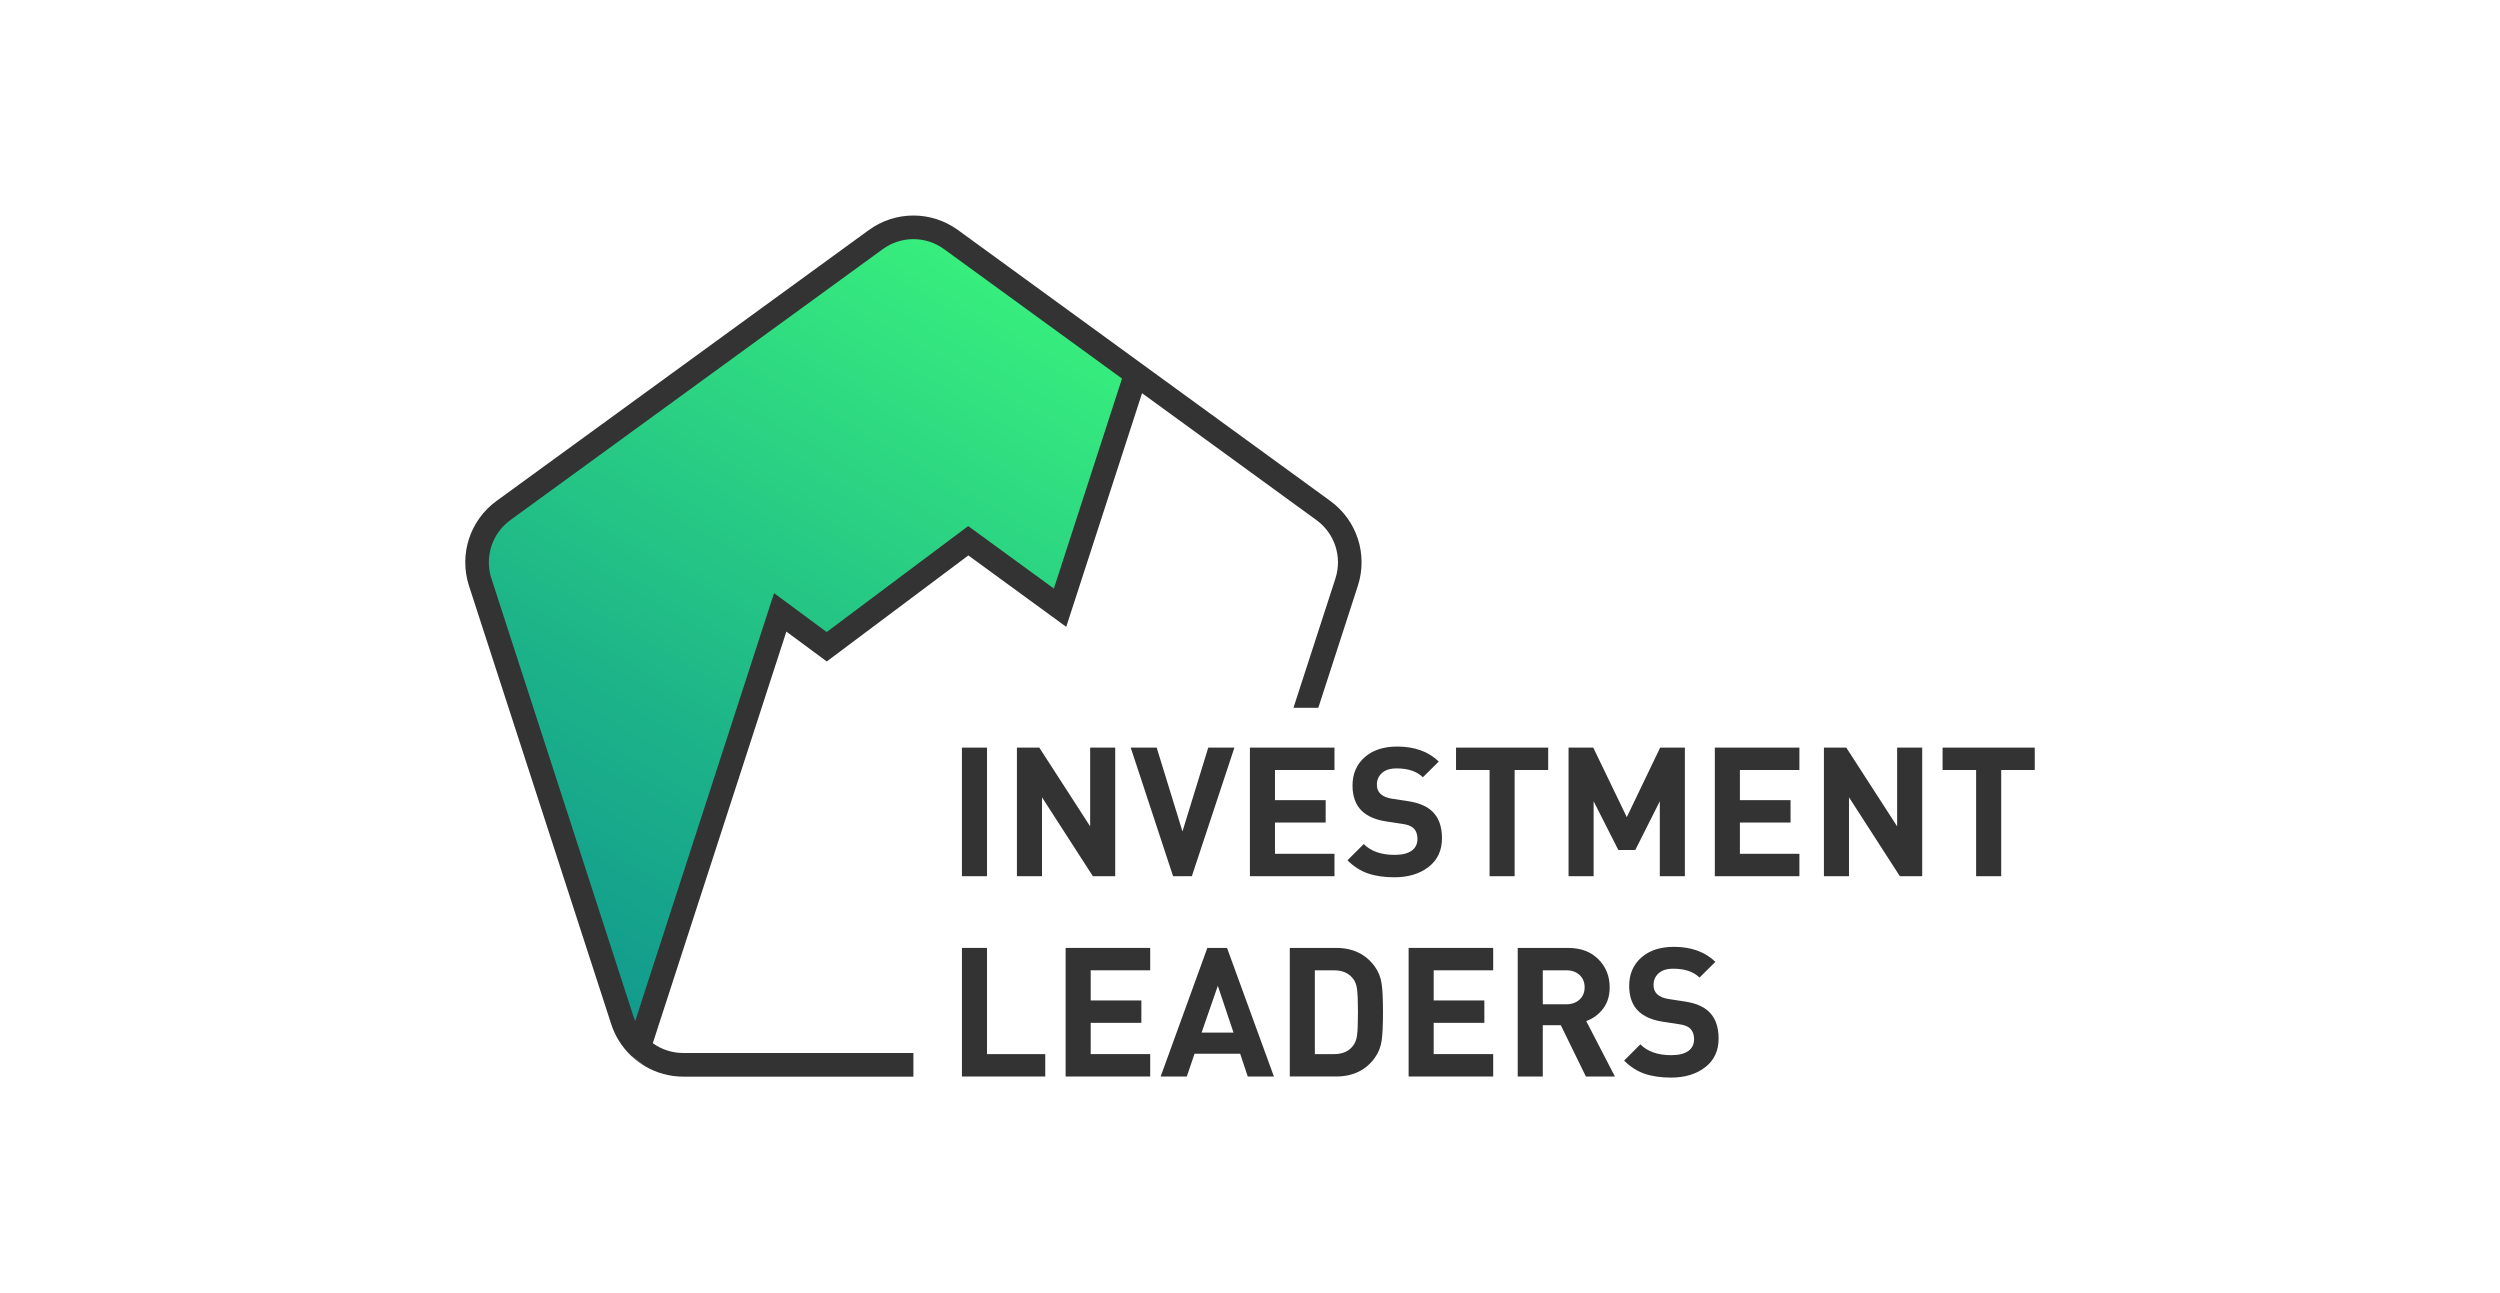<svg width="116" height="60" viewBox="0 0 116 60" fill="none" xmlns="http://www.w3.org/2000/svg">
<path d="M52.704 17.358L49.185 28.197L44.928 25.09L38.358 30.009L36.2 28.413L29.655 48.587C29.307 48.254 29.036 47.834 28.88 47.353L22.282 27.013C21.885 25.787 22.32 24.445 23.36 23.689L40.638 11.118C41.677 10.361 43.086 10.361 44.127 11.118L52.704 17.358Z" fill="url(#paint0_linear_4102_32860)"/>
<path d="M29.279 48.983C29.482 49.178 29.704 49.344 29.942 49.481L29.279 48.983Z" fill="#333333"/>
<path d="M61.726 23.244L44.449 10.673C43.212 9.776 41.551 9.776 40.316 10.673L23.038 23.244C21.803 24.143 21.29 25.726 21.761 27.183L28.361 47.522C28.54 48.075 28.858 48.581 29.279 48.983L29.942 49.481C30.472 49.789 31.077 49.956 31.704 49.956H42.382V48.859H31.704C31.191 48.859 30.7 48.699 30.29 48.404L36.487 29.306L38.362 30.692L44.932 25.772L49.473 29.086L52.992 18.245L61.084 24.133C61.934 24.751 62.288 25.841 61.963 26.844L60.016 32.843H61.169L63.004 27.183C63.476 25.725 62.963 24.143 61.726 23.244ZM48.899 27.309L44.925 24.41L38.357 29.327L35.916 27.521L29.473 47.377C29.446 47.315 29.422 47.249 29.4 47.183L22.802 26.844C22.477 25.841 22.83 24.751 23.681 24.132L40.959 11.561C41.385 11.251 41.883 11.096 42.382 11.096C42.881 11.096 43.38 11.251 43.806 11.561L52.061 17.566L48.899 27.309Z" fill="#333333"/>
<path d="M45.797 40.656H44.633V34.689H45.797V40.656Z" fill="#333333"/>
<path d="M51.746 40.656H50.709L48.349 36.994V40.656H47.185V34.689H48.223L50.583 38.343V34.689H51.746V40.656Z" fill="#333333"/>
<path d="M57.277 34.689L55.302 40.656H54.431L52.465 34.689H53.67L54.867 38.578L56.063 34.689H57.277Z" fill="#333333"/>
<path d="M61.92 40.656H57.996V34.689H61.92V35.728H59.159V37.127H61.511V38.166H59.159V39.616H61.92V40.656Z" fill="#333333"/>
<path d="M66.908 38.896C66.908 39.46 66.701 39.903 66.289 40.224C65.876 40.545 65.346 40.706 64.699 40.706C64.225 40.706 63.815 40.646 63.469 40.526C63.123 40.406 62.808 40.203 62.523 39.918L63.277 39.164C63.611 39.499 64.089 39.666 64.708 39.666C65.054 39.666 65.317 39.602 65.499 39.474C65.68 39.345 65.771 39.161 65.771 38.921C65.771 38.715 65.71 38.549 65.586 38.427C65.48 38.326 65.302 38.259 65.051 38.226L64.339 38.117C63.837 38.044 63.452 37.879 63.184 37.622C62.9 37.343 62.757 36.952 62.757 36.449C62.757 35.907 62.944 35.47 63.318 35.138C63.692 34.806 64.197 34.64 64.833 34.64C65.637 34.64 66.278 34.872 66.758 35.335L66.022 36.065C65.743 35.791 65.335 35.654 64.8 35.654C64.504 35.654 64.278 35.726 64.122 35.868C63.966 36.01 63.887 36.191 63.887 36.408C63.887 36.588 63.943 36.73 64.055 36.836C64.183 36.953 64.364 37.029 64.599 37.062L65.31 37.171C65.817 37.244 66.197 37.401 66.448 37.64C66.754 37.924 66.908 38.343 66.908 38.896Z" fill="#333333"/>
<path d="M71.836 35.728H70.279V40.656H69.116V35.728H67.56V34.689H71.836V35.728Z" fill="#333333"/>
<path d="M78.178 40.656H77.015V37.178L75.877 39.44H75.09L73.944 37.178V40.656H72.781V34.689H73.927L75.483 37.915L77.031 34.689H78.178L78.178 40.656Z" fill="#333333"/>
<path d="M83.492 40.656H79.568V34.689H83.492V35.728H80.731V37.127H83.082V38.166H80.731V39.616H83.492L83.492 40.656Z" fill="#333333"/>
<path d="M89.19 40.656H88.153L85.793 36.994V40.656H84.63V34.689H85.667L88.027 38.343V34.689H89.19V40.656Z" fill="#333333"/>
<path d="M94.412 35.728H92.856V40.656H91.692V35.728H90.136V34.689H94.412V35.728Z" fill="#333333"/>
<path d="M48.5 49.95H44.634V43.983H45.797V48.911H48.5V49.95Z" fill="#333333"/>
<path d="M53.369 49.95H49.445V43.983H53.369V45.022H50.608V46.421H52.959V47.46H50.608V48.91H53.369V49.95Z" fill="#333333"/>
<path d="M59.109 49.95H57.896L57.544 48.894H55.427L55.067 49.95H53.854L56.021 43.983H56.934L59.109 49.95ZM57.235 47.913L56.507 45.743L55.753 47.913H57.235Z" fill="#333333"/>
<path d="M64.109 45.647C64.151 45.94 64.171 46.38 64.171 46.966C64.171 47.552 64.15 47.993 64.109 48.285C64.067 48.578 63.963 48.842 63.795 49.077C63.377 49.658 62.777 49.949 61.996 49.949H59.846V43.983H61.996C62.777 43.983 63.377 44.273 63.795 44.854C63.962 45.09 64.067 45.353 64.109 45.647ZM62.967 48.039C62.995 47.827 63.009 47.469 63.009 46.967C63.009 46.464 62.995 46.107 62.967 45.894C62.939 45.682 62.872 45.514 62.766 45.392C62.571 45.146 62.281 45.023 61.896 45.023H61.009V48.911H61.896C62.281 48.911 62.571 48.789 62.766 48.542C62.872 48.419 62.939 48.252 62.967 48.039Z" fill="#333333"/>
<path d="M69.284 49.95H65.36V43.983H69.284V45.022H66.523V46.421H68.874V47.46H66.523V48.91H69.284V49.95Z" fill="#333333"/>
<path d="M74.932 49.95H73.585L72.422 47.57H71.585V49.95H70.422V43.983H72.756C73.348 43.983 73.818 44.159 74.166 44.511C74.515 44.863 74.689 45.296 74.689 45.81C74.689 46.207 74.586 46.539 74.38 46.807C74.173 47.076 73.914 47.266 73.601 47.377L74.932 49.95ZM73.292 46.38C73.448 46.235 73.527 46.045 73.527 45.81C73.527 45.575 73.448 45.386 73.292 45.24C73.136 45.095 72.932 45.022 72.682 45.022H71.586V46.598H72.682C72.932 46.598 73.136 46.525 73.292 46.38Z" fill="#333333"/>
<path d="M79.743 48.19C79.743 48.754 79.537 49.197 79.124 49.518C78.712 49.839 78.181 50 77.535 50C77.06 50 76.65 49.94 76.305 49.82C75.959 49.7 75.644 49.497 75.359 49.212L76.112 48.458C76.447 48.793 76.924 48.96 77.543 48.96C77.89 48.96 78.153 48.896 78.334 48.768C78.516 48.639 78.606 48.455 78.606 48.215C78.606 48.008 78.545 47.843 78.422 47.721C78.316 47.62 78.138 47.553 77.886 47.52L77.175 47.411C76.673 47.338 76.288 47.173 76.021 46.916C75.736 46.637 75.594 46.246 75.594 45.743C75.594 45.201 75.781 44.764 76.154 44.432C76.528 44.1 77.033 43.933 77.669 43.933C78.473 43.933 79.114 44.166 79.594 44.629L78.858 45.359C78.579 45.085 78.172 44.948 77.636 44.948C77.34 44.948 77.114 45.019 76.958 45.162C76.802 45.304 76.724 45.484 76.724 45.702C76.724 45.881 76.779 46.024 76.891 46.13C77.019 46.247 77.2 46.323 77.435 46.356L78.146 46.465C78.653 46.538 79.033 46.694 79.284 46.934C79.59 47.218 79.743 47.637 79.743 48.19Z" fill="#333333"/>
<defs>
<linearGradient id="paint0_linear_4102_32860" x1="24.716" y1="45.731" x2="44.587" y2="11.364" gradientUnits="userSpaceOnUse">
<stop stop-color="#11998E"/>
<stop offset="0.334" stop-color="#1CB289"/>
<stop offset="1" stop-color="#38EF7D"/>
</linearGradient>
</defs>
</svg>
